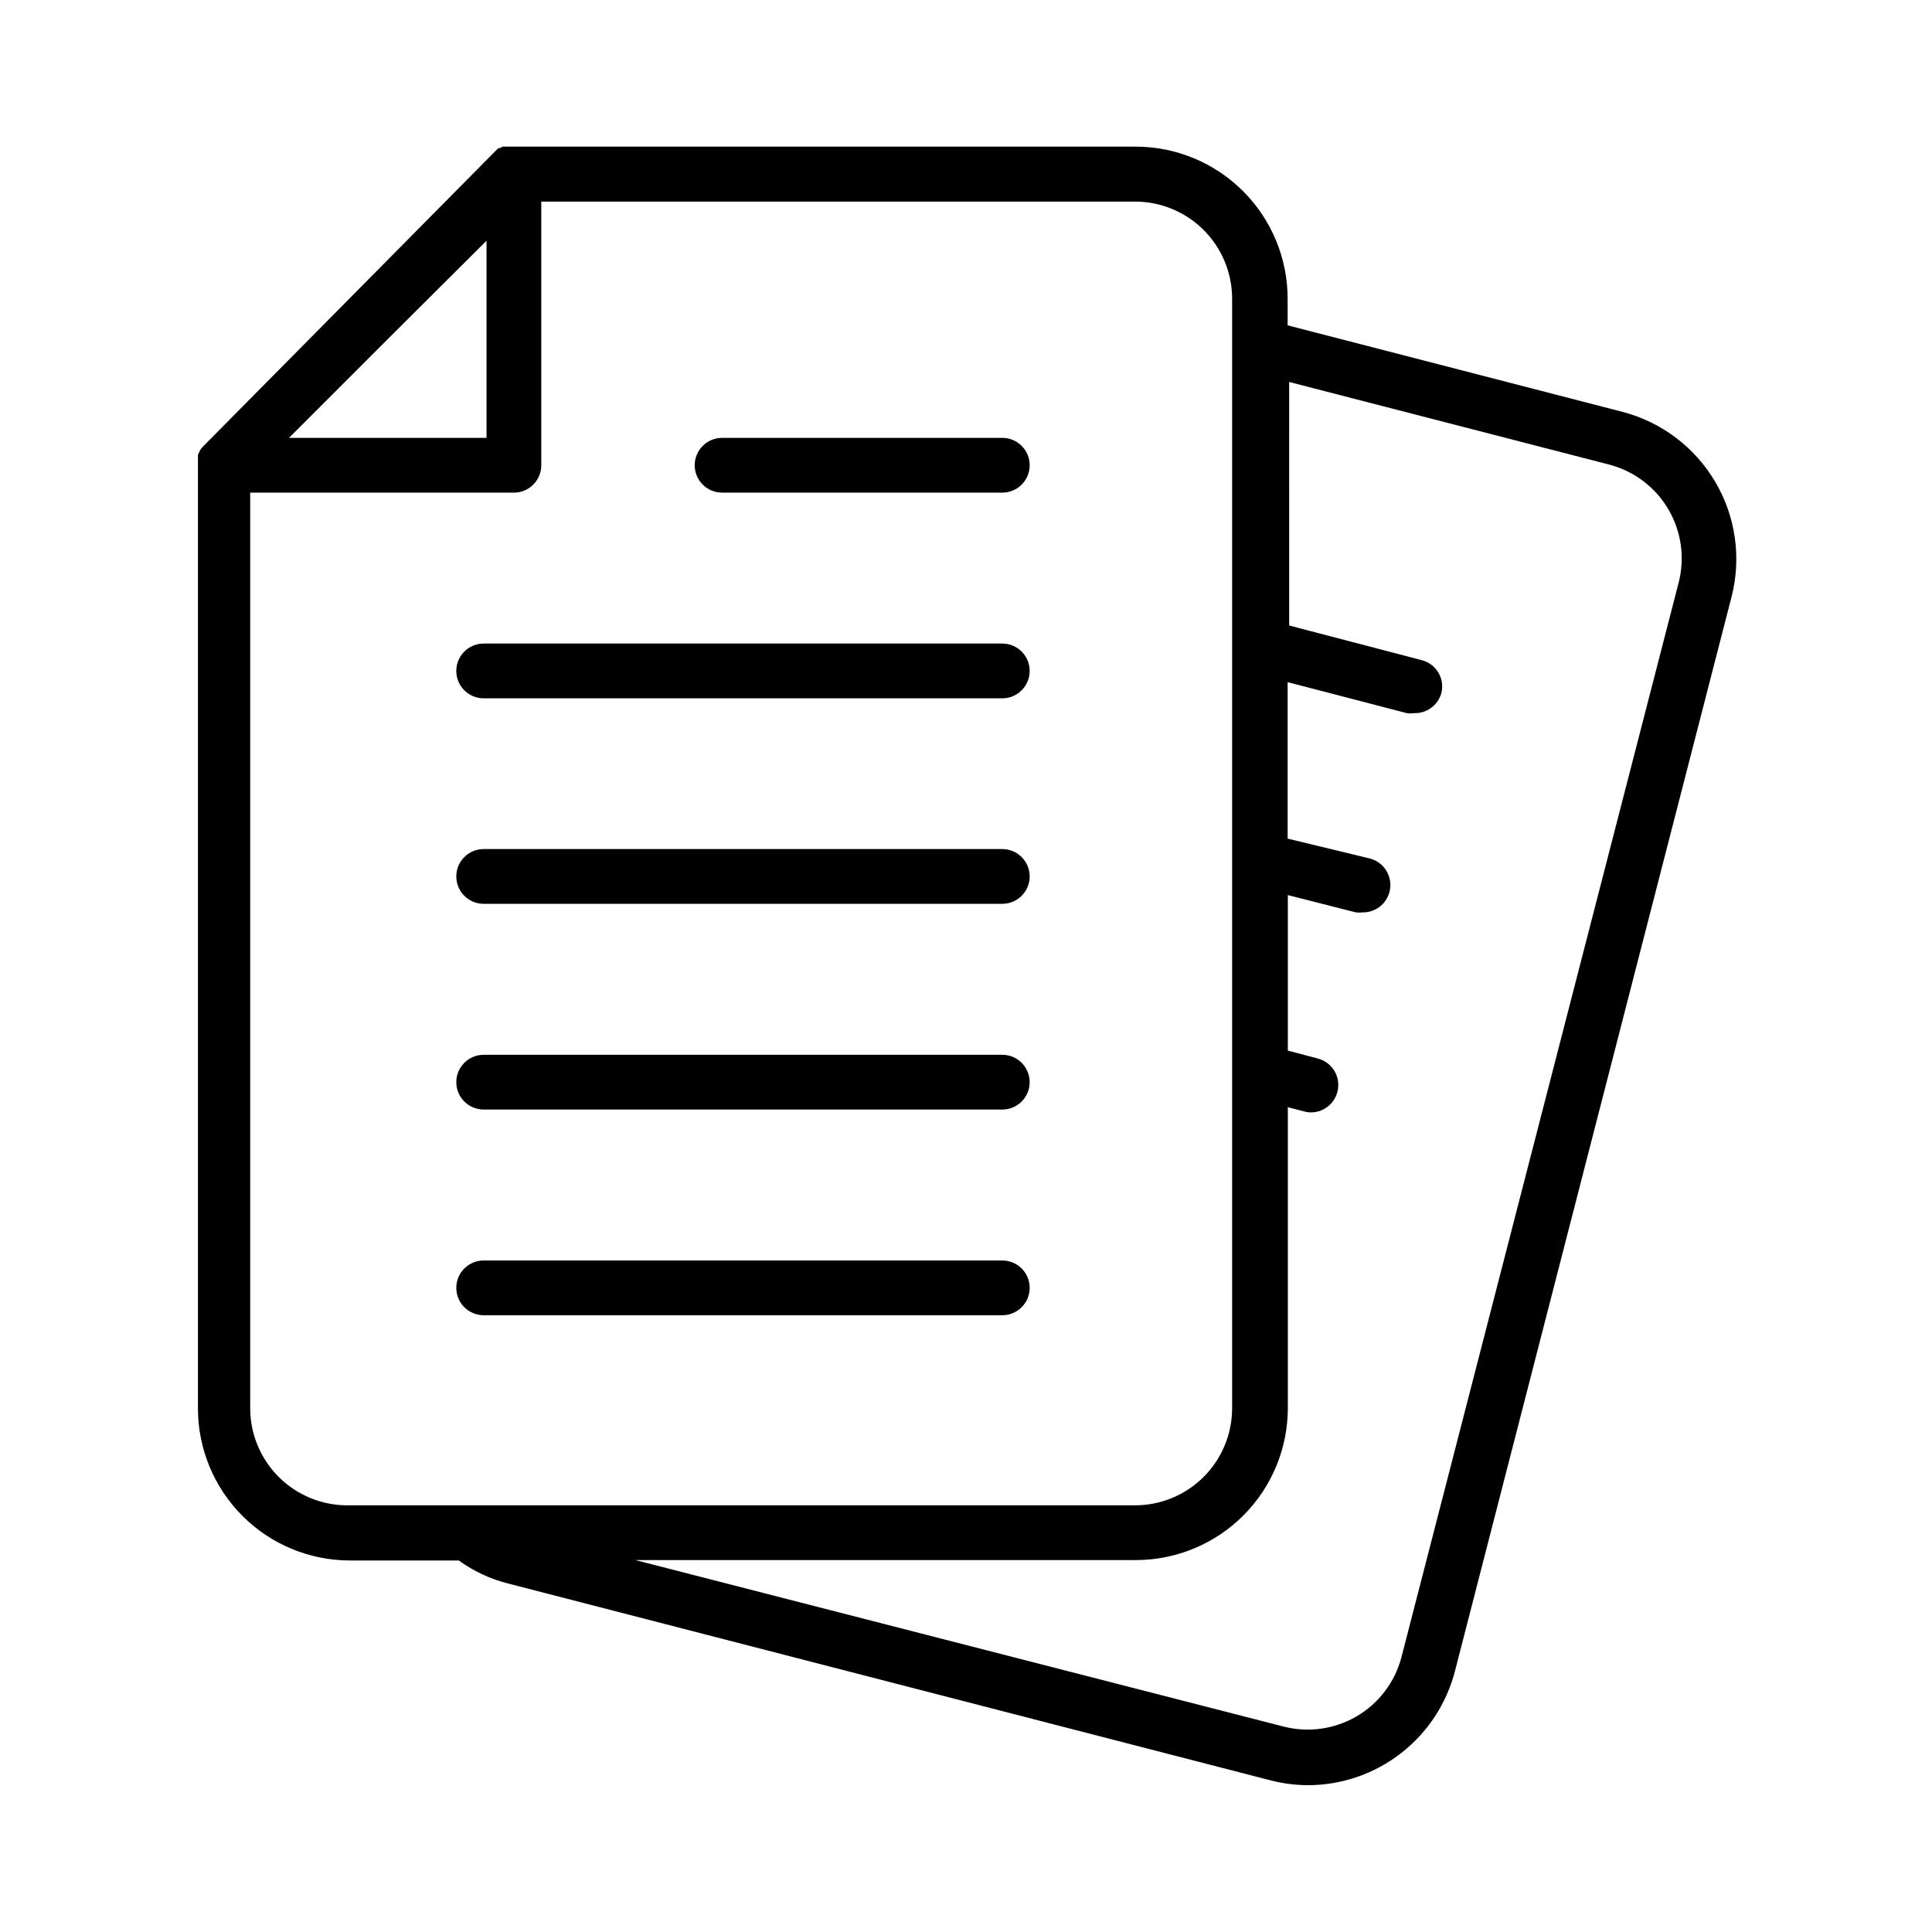 <?xml version="1.0" encoding="UTF-8"?>
<!-- Uploaded to: SVG Find, www.svgrepo.com, Generator: SVG Find Mixer Tools -->
<svg fill="#000000" width="800px" height="800px" version="1.1" viewBox="144 144 512 512" xmlns="http://www.w3.org/2000/svg">
 <g>
  <path d="m335.36 274.55h74.262c4.008 0 7.254-3.25 7.254-7.254 0-4.008-3.246-7.258-7.254-7.258h-74.262c-4.008 0-7.254 3.25-7.254 7.258 0 4.004 3.246 7.254 7.254 7.254z"/>
  <path d="m272.18 329.06h137.44c4.008 0 7.254-3.25 7.254-7.254 0-4.008-3.246-7.258-7.254-7.258h-137.44c-4.008 0-7.258 3.25-7.258 7.258 0 4.004 3.25 7.254 7.258 7.254z"/>
  <path d="m272.18 383.52h137.44c4.008 0 7.254-3.246 7.254-7.254 0-4.008-3.246-7.254-7.254-7.254h-137.44c-4.008 0-7.258 3.246-7.258 7.254 0 4.008 3.25 7.254 7.258 7.254z"/>
  <path d="m272.18 438.04h137.44c4.008 0 7.254-3.246 7.254-7.254s-3.246-7.254-7.254-7.254h-137.44c-4.008 0-7.258 3.246-7.258 7.254s3.25 7.254 7.258 7.254z"/>
  <path d="m409.62 492.55c4.008 0 7.254-3.246 7.254-7.254 0-4.008-3.246-7.254-7.254-7.254h-137.44c-4.008 0-7.258 3.246-7.258 7.254 0 4.008 3.25 7.254 7.258 7.254z"/>
  <path d="m573.96 253.14-88.723-22.922v-7.055c0-10.688-4.246-20.941-11.805-28.5s-17.809-11.805-28.5-11.805h-167.82l-0.504 0.352h-0.402l-0.504 0.402-77.734 78.547-0.453 0.504-0.301 0.352-0.508 0.957-0.25 0.605c-0.02 0.152-0.02 0.305 0 0.453v0.605 0.605 251c0 10.691 4.246 20.941 11.805 28.5s17.809 11.805 28.5 11.805h28.816c3.984 2.879 8.48 4.965 13.25 6.148l201.78 52.094c3.289 0.852 6.676 1.293 10.074 1.309 8.914-0.027 17.566-3.012 24.602-8.48 7.039-5.469 12.066-13.117 14.293-21.746l73.305-284.7c2.648-10.336 1.094-21.301-4.328-30.488-5.422-9.188-14.266-15.855-24.59-18.535zm-301.03-45.344v52.246h-52.344l26.199-26.199zm-62.625 309.44v-242.68h69.879c4.008 0 7.258-3.25 7.258-7.254v-69.879h157.54c6.793 0.051 13.289 2.789 18.074 7.609 4.785 4.824 7.469 11.34 7.469 18.133v294.07c-0.012 6.82-2.731 13.355-7.559 18.172-4.824 4.816-11.367 7.523-18.184 7.523h-208.73c-6.82 0-13.359-2.707-18.188-7.523-4.824-4.816-7.543-11.352-7.559-18.172zm378.52-218.7-73.457 284.75c-1.75 6.566-6.031 12.172-11.902 15.59-5.875 3.418-12.863 4.367-19.434 2.648l-171.65-44.086h132.6c10.691 0 20.941-4.246 28.5-11.805 7.559-7.559 11.805-17.809 11.805-28.5v-79.703l4.332 1.109c0.605 0.18 1.234 0.266 1.867 0.254 3.621-0.039 6.656-2.746 7.113-6.34 0.461-3.594-1.805-6.973-5.301-7.918l-8.012-2.117v-41.211l18.035 4.586c0.586 0.066 1.18 0.066 1.766 0 3.699 0.059 6.852-2.672 7.316-6.344s-1.906-7.102-5.504-7.965l-21.664-5.242v-41.461l31.59 8.211c0.602 0.098 1.215 0.098 1.812 0 3.336 0.141 6.344-1.992 7.305-5.191 1.031-3.82-1.219-7.762-5.035-8.816l-35.266-9.219-0.004-64.539 85.094 21.965v0.004c6.539 1.781 12.109 6.074 15.496 11.945 3.387 5.867 4.32 12.836 2.594 19.391z"/>
 </g>
</svg>